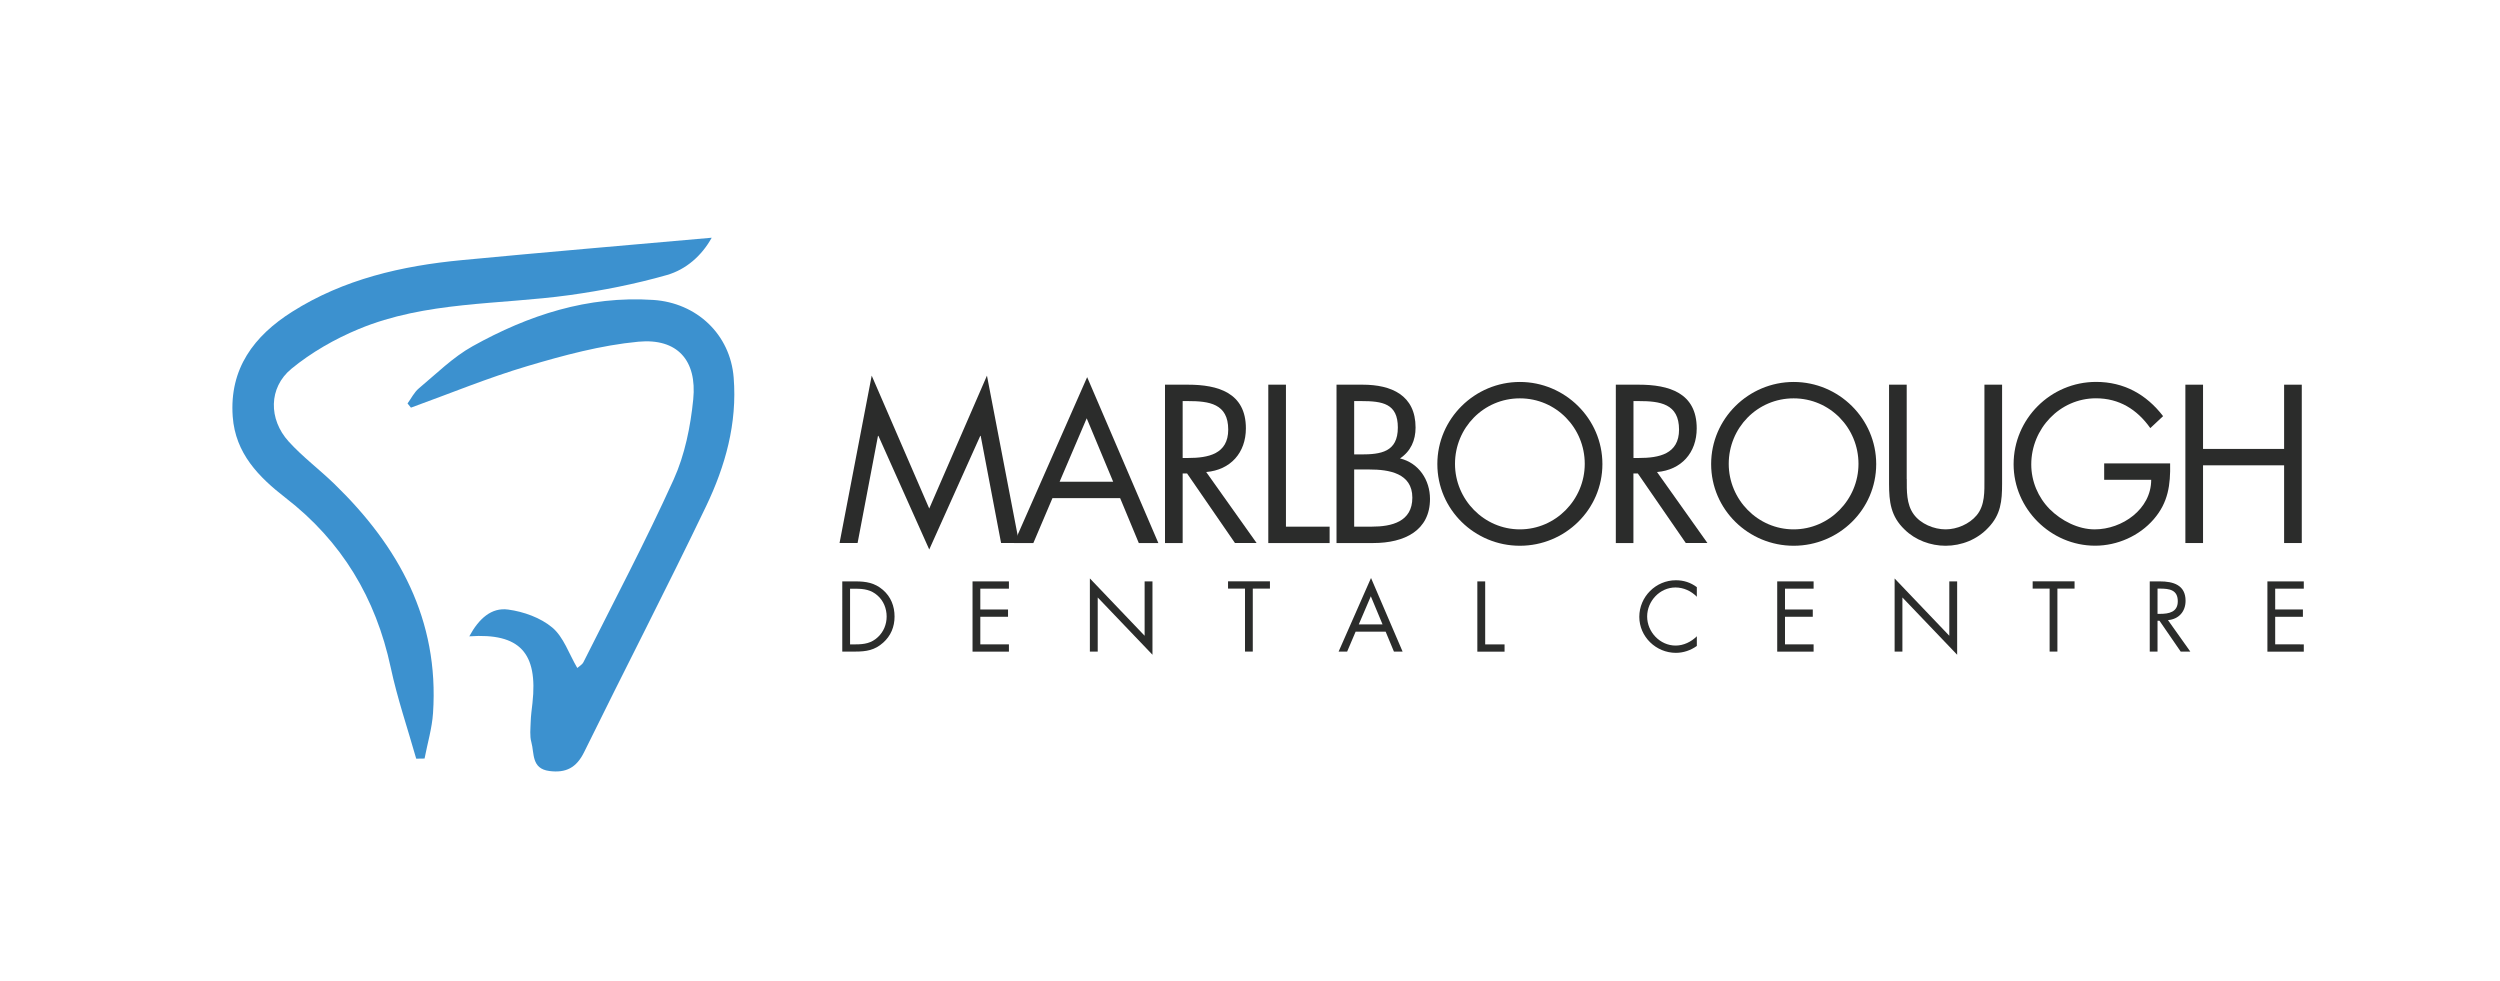<?xml version="1.0" encoding="utf-8"?>
<!-- Generator: Adobe Illustrator 23.0.3, SVG Export Plug-In . SVG Version: 6.00 Build 0)  -->
<svg version="1.1" id="Layer_1" xmlns="http://www.w3.org/2000/svg" xmlns:xlink="http://www.w3.org/1999/xlink" x="0px" y="0px"
	 viewBox="0 0 395 155" style="enable-background:new 0 0 395 155;" xml:space="preserve">
<style type="text/css">
	.st0{fill:#2B2C2B;}
	.st1{fill:#3C91CF;}
</style>
<g>
	<path class="st0" d="M137.73,59.35l9.09,21l9.12-21l5.08,26.44h-2.85l-3.22-16.92h-0.07l-8.06,17.95l-8.03-17.95h-0.07l-3.22,16.92
		h-2.85L137.73,59.35z"/>
	<path class="st0" d="M166.29,78.7l-3.02,7.1h-3.05l11.55-26.21l11.25,26.21h-3.09l-2.95-7.1H166.29z M171.7,66.09l-4.28,10.02h8.46
		L171.7,66.09z"/>
	<path class="st0" d="M186.86,85.8h-2.79V60.78h3.62c4.74,0,9.16,1.26,9.16,6.9c0,3.85-2.42,6.57-6.27,6.9l7.96,11.21h-3.42
		l-7.56-10.98h-0.7V85.8z M186.86,72.36h0.86c3.15,0,6.34-0.6,6.34-4.48c0-4.11-3.02-4.51-6.37-4.51h-0.83V72.36z"/>
	<path class="st0" d="M203.18,83.21h6.9v2.59h-9.69V60.78h2.79V83.21z"/>
	<path class="st0" d="M211.18,60.78h4.12c4.54,0,8.36,1.66,8.36,6.77c0,2.02-0.76,3.75-2.46,4.88c2.99,0.73,4.74,3.42,4.74,6.4
		c0,4.98-4.01,6.97-8.96,6.97h-5.81V60.78z M213.96,71.8h1.06c3.15,0,5.84-0.37,5.84-4.25c0-3.78-2.39-4.18-5.81-4.18h-1.09V71.8z
		 M213.96,83.21h2.79c3.12,0,6.4-0.76,6.4-4.58c0-3.88-3.72-4.45-6.77-4.45h-2.42V83.21z"/>
	<path class="st0" d="M253.18,73.32c0,7.2-5.91,12.91-13.04,12.91c-7.13,0-13.04-5.71-13.04-12.91c0-7.17,5.91-12.97,13.04-12.97
		C247.27,60.35,253.18,66.16,253.18,73.32z M229.89,73.29c0,5.64,4.58,10.35,10.25,10.35c5.67,0,10.25-4.71,10.25-10.35
		c0-5.67-4.51-10.35-10.25-10.35C234.4,62.94,229.89,67.61,229.89,73.29z"/>
	<path class="st0" d="M258.09,85.8h-2.79V60.78h3.62c4.74,0,9.16,1.26,9.16,6.9c0,3.85-2.42,6.57-6.27,6.9l7.96,11.21h-3.42
		l-7.57-10.98h-0.7V85.8z M258.09,72.36h0.86c3.15,0,6.34-0.6,6.34-4.48c0-4.11-3.02-4.51-6.37-4.51h-0.83V72.36z"/>
	<path class="st0" d="M296.44,73.32c0,7.2-5.91,12.91-13.04,12.91c-7.13,0-13.04-5.71-13.04-12.91c0-7.17,5.91-12.97,13.04-12.97
		C290.53,60.35,296.44,66.16,296.44,73.32z M273.14,73.29c0,5.64,4.58,10.35,10.25,10.35c5.67,0,10.25-4.71,10.25-10.35
		c0-5.67-4.51-10.35-10.25-10.35C277.65,62.94,273.14,67.61,273.14,73.29z"/>
	<path class="st0" d="M301.27,75.68c0,1.86-0.07,3.98,1.09,5.57c1.1,1.53,3.22,2.39,5.04,2.39c1.79,0,3.75-0.83,4.91-2.22
		c1.33-1.59,1.23-3.78,1.23-5.74v-14.9h2.79v15.66c0,2.72-0.2,4.88-2.19,6.94c-1.73,1.86-4.22,2.85-6.74,2.85
		c-2.36,0-4.78-0.89-6.47-2.56c-2.19-2.09-2.46-4.38-2.46-7.23V60.78h2.79V75.68z"/>
	<path class="st0" d="M342.88,73.22c0.07,3.38-0.3,6.17-2.59,8.82c-2.29,2.65-5.77,4.18-9.26,4.18c-7.03,0-12.88-5.84-12.88-12.87
		c0-7.17,5.84-13.01,13.04-13.01c4.38,0,7.93,1.96,10.58,5.41l-2.02,1.89c-2.09-2.95-4.91-4.71-8.59-4.71
		c-5.71,0-10.22,4.81-10.22,10.45c0,2.65,1.06,5.18,2.92,7.07c1.83,1.82,4.48,3.19,7.1,3.19c4.35,0,8.93-3.19,8.93-7.83h-7.43v-2.59
		H342.88z"/>
	<path class="st0" d="M360.89,70.93V60.78h2.79V85.8h-2.79V73.52h-12.81V85.8h-2.79V60.78h2.79v10.15H360.89z"/>
</g>
<g>
	<path class="st0" d="M133.08,91.86h2.09c1.66,0,3.02,0.22,4.33,1.34c1.26,1.09,1.84,2.57,1.84,4.22c0,1.62-0.59,3.05-1.81,4.13
		c-1.32,1.18-2.65,1.4-4.39,1.4h-2.06V91.86z M135.21,101.81c1.35,0,2.49-0.19,3.5-1.15c0.91-0.85,1.38-2.02,1.38-3.25
		c0-1.26-0.49-2.49-1.44-3.32c-1.01-0.9-2.13-1.07-3.44-1.07h-0.9v8.8H135.21z"/>
	<path class="st0" d="M153.66,91.86h5.75v1.15h-4.52v3.29h4.38v1.15h-4.38v4.36h4.52v1.15h-5.75V91.86z"/>
	<path class="st0" d="M172.2,91.39l8.65,9.06v-8.59h1.24v11.59l-8.65-9.05v8.55h-1.24V91.39z"/>
	<path class="st0" d="M197.95,102.95h-1.24v-9.95h-2.68v-1.15h6.62v1.15h-2.71V102.95z"/>
	<path class="st0" d="M214.19,99.8l-1.34,3.15h-1.35l5.12-11.63l4.99,11.63h-1.37l-1.31-3.15H214.19z M216.59,94.21l-1.9,4.44h3.75
		L216.59,94.21z"/>
	<path class="st0" d="M234.66,101.81h3.06v1.15h-4.3V91.86h1.24V101.81z"/>
	<path class="st0" d="M268.1,94.29c-0.88-0.91-2.1-1.47-3.38-1.47c-2.47,0-4.47,2.15-4.47,4.59c0,2.44,2.02,4.59,4.5,4.59
		c1.25,0,2.47-0.59,3.35-1.47v1.53c-0.96,0.69-2.13,1.09-3.31,1.09c-3.14,0-5.78-2.55-5.78-5.69c0-3.18,2.61-5.78,5.78-5.78
		c1.23,0,2.32,0.35,3.31,1.09V94.29z"/>
	<path class="st0" d="M280.8,91.86h5.75v1.15h-4.52v3.29h4.39v1.15h-4.39v4.36h4.52v1.15h-5.75V91.86z"/>
	<path class="st0" d="M299.34,91.39l8.65,9.06v-8.59h1.24v11.59l-8.65-9.05v8.55h-1.23V91.39z"/>
	<path class="st0" d="M325.08,102.95h-1.24v-9.95h-2.68v-1.15h6.62v1.15h-2.71V102.95z"/>
	<path class="st0" d="M340.9,102.95h-1.24V91.86h1.6c2.1,0,4.06,0.56,4.06,3.06c0,1.71-1.07,2.91-2.78,3.06l3.53,4.97h-1.52
		l-3.35-4.87h-0.31V102.95z M340.9,96.99h0.38c1.4,0,2.81-0.26,2.81-1.99c0-1.82-1.34-2-2.83-2h-0.37V96.99z"/>
	<path class="st0" d="M358.25,91.86H364v1.15h-4.52v3.29h4.38v1.15h-4.38v4.36H364v1.15h-5.75V91.86z"/>
</g>
<g>
	<path class="st1" d="M65.76,119.87c-1.36-4.8-2.99-9.55-4.03-14.42c-2.35-10.96-7.72-19.92-16.62-26.8
		c-4.23-3.28-7.92-7.01-8.34-12.83c-0.55-7.6,3.39-12.76,9.37-16.55c8.15-5.16,17.34-7.27,26.81-8.17
		c13.06-1.25,26.13-2.35,39.5-3.54c-1.56,2.83-4.05,5.03-7.1,5.9c-5.02,1.43-10.2,2.45-15.38,3.17
		c-11.15,1.54-22.66,0.95-33.29,5.36c-3.78,1.57-7.49,3.69-10.64,6.28c-3.62,2.98-3.62,7.97-0.44,11.48
		c2.2,2.43,4.87,4.42,7.23,6.71c10.2,9.9,16.57,21.49,15.59,36.19c-0.16,2.42-0.88,4.8-1.34,7.2
		C66.63,119.85,66.2,119.86,65.76,119.87z"/>
	<path class="st1" d="M74.15,100.54c1.51-2.8,3.5-4.59,6.13-4.23c2.45,0.33,5.14,1.29,6.99,2.85c1.78,1.5,2.61,4.11,3.94,6.38
		c0.37-0.33,0.79-0.54,0.96-0.89c4.81-9.6,9.84-19.1,14.26-28.87c1.77-3.9,2.67-8.37,3.1-12.67c0.62-6.19-2.52-9.69-8.66-9.12
		c-5.92,0.56-11.8,2.15-17.53,3.85c-6.24,1.85-12.28,4.35-18.41,6.57c-0.18-0.22-0.36-0.44-0.54-0.66c0.59-0.81,1.05-1.77,1.79-2.39
		c2.77-2.31,5.39-4.93,8.5-6.66c8.82-4.91,18.17-7.99,28.53-7.31c6.85,0.45,12.17,5.42,12.71,12.27c0.58,7.24-1.32,13.98-4.36,20.33
		c-6.25,13.03-12.9,25.88-19.27,38.85c-1.21,2.46-2.87,3.32-5.49,2.98c-2.86-0.37-2.36-2.79-2.84-4.53
		c-0.29-1.02-0.14-2.18-0.11-3.27c0.03-0.98,0.17-1.97,0.28-2.95C85,103.16,82.15,99.99,74.15,100.54z"/>
</g>
</svg>
